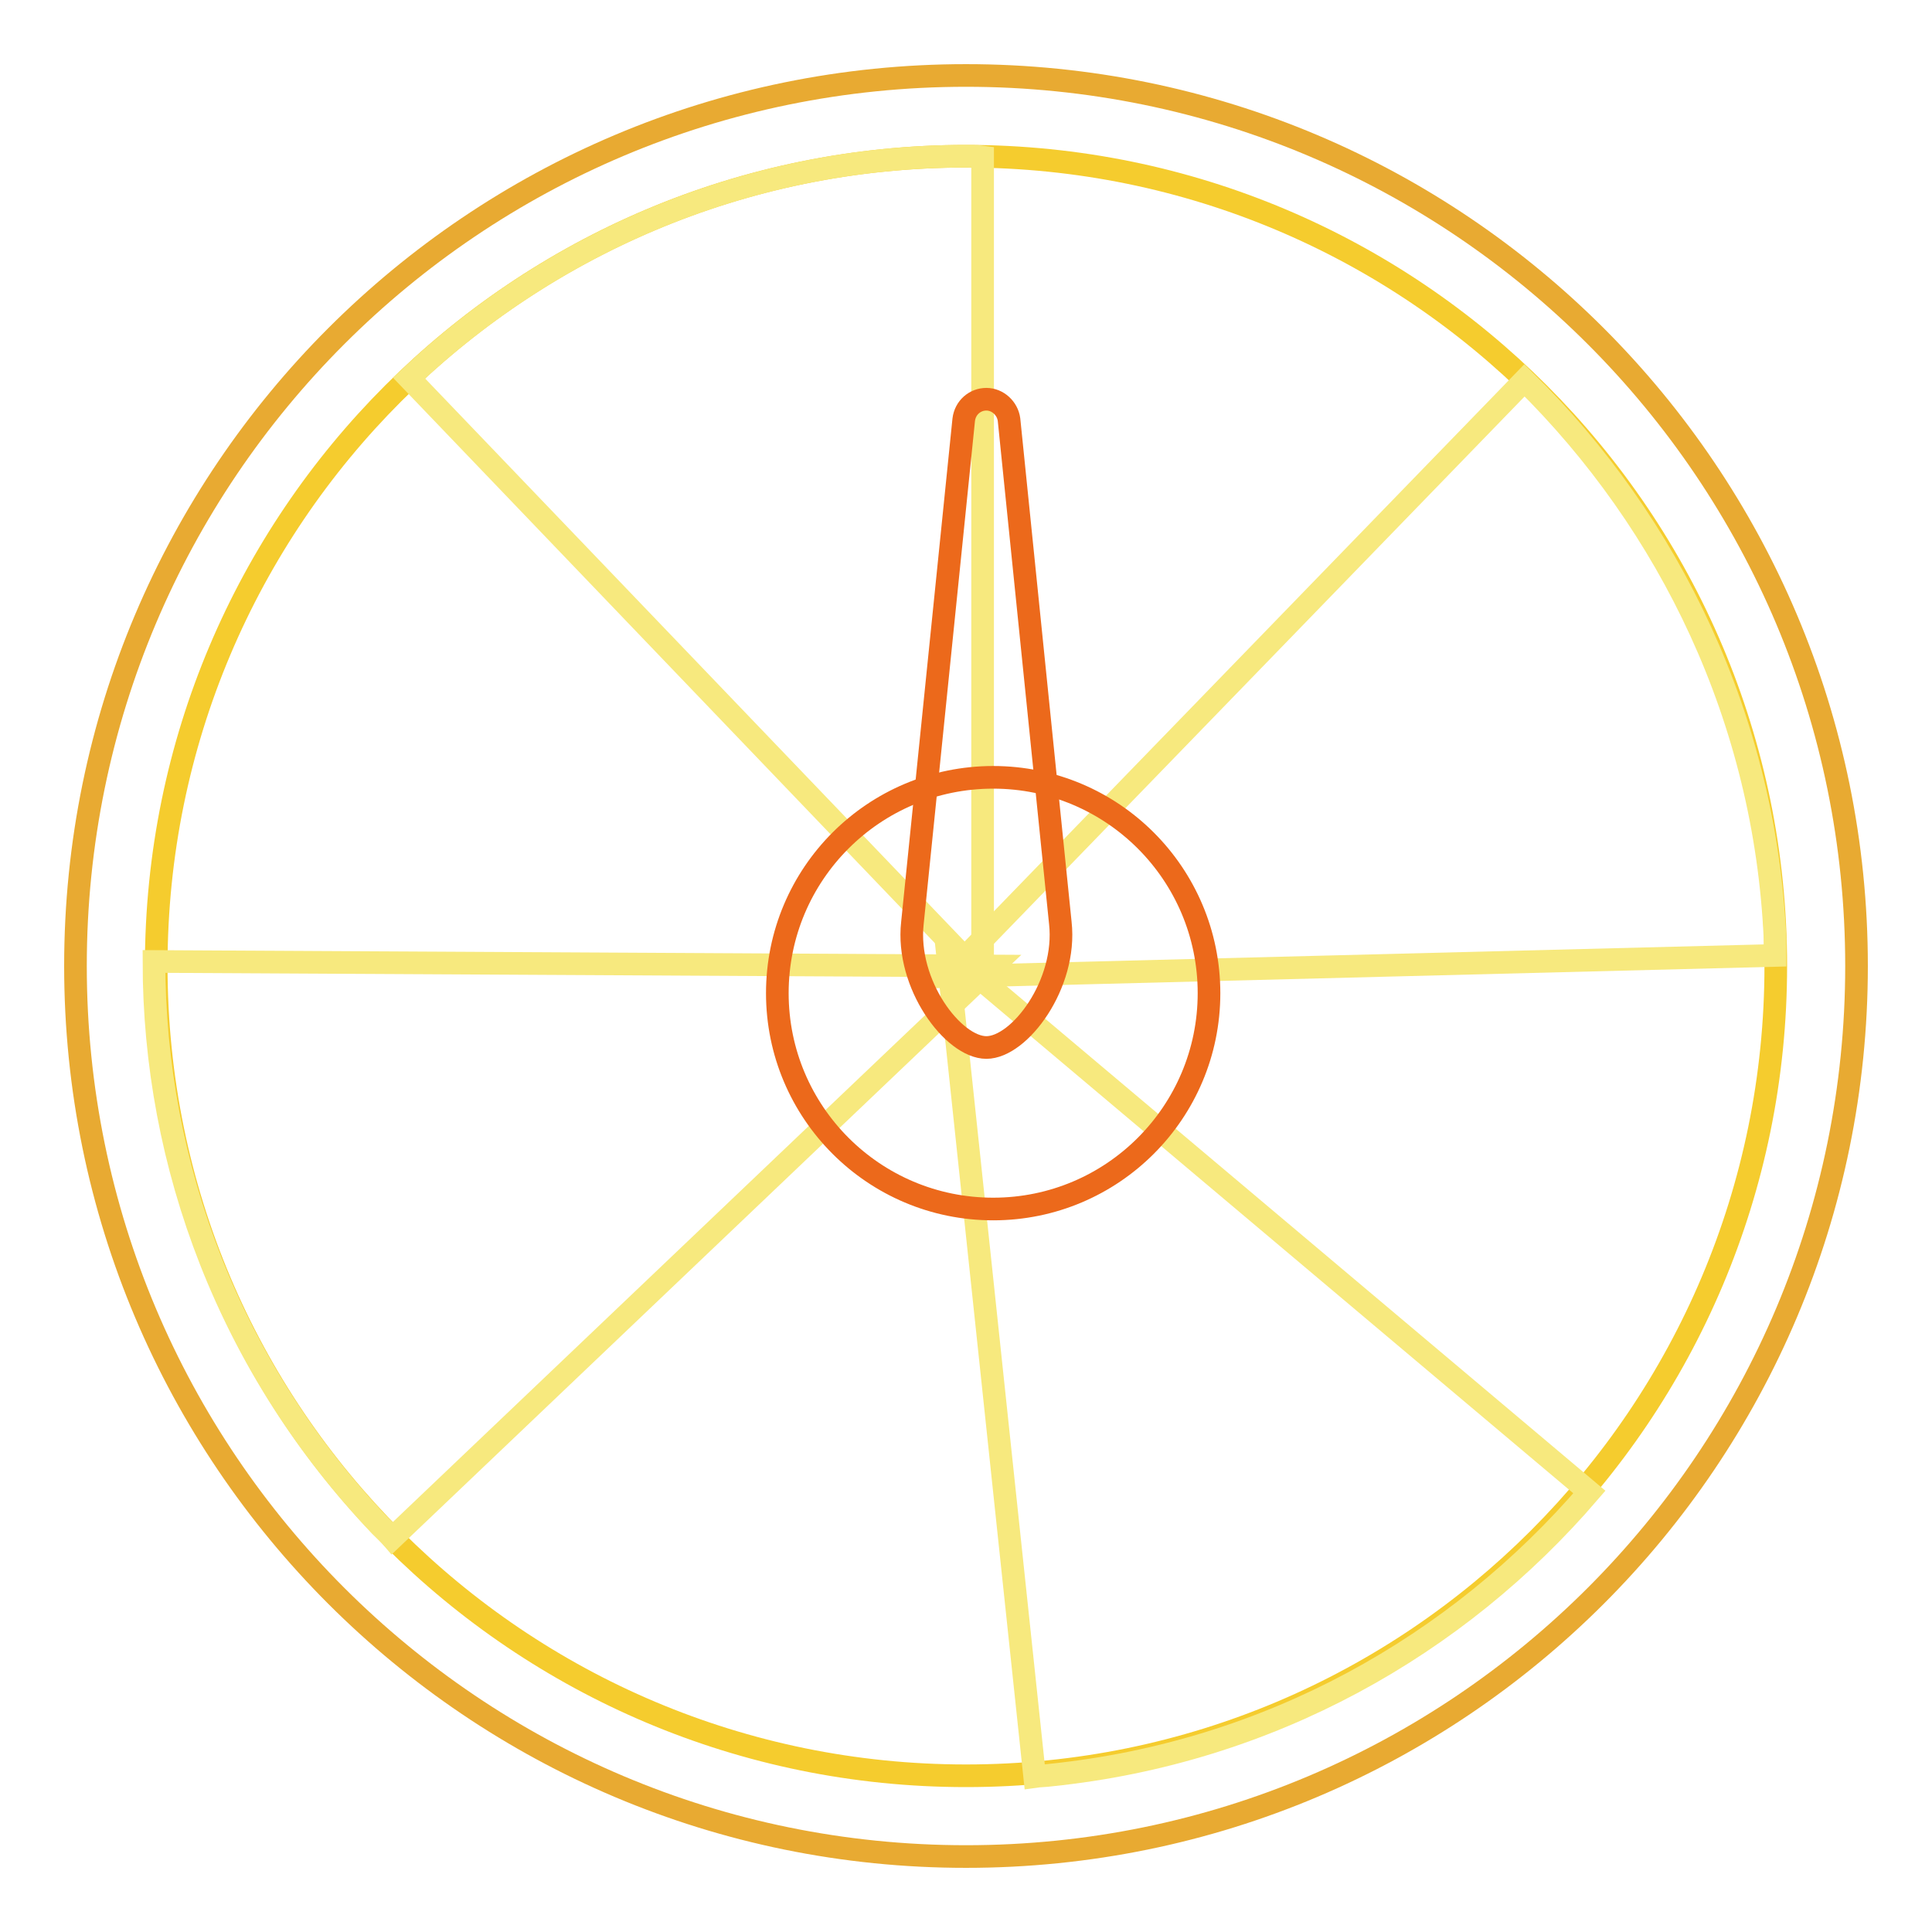 <?xml version="1.0" encoding="utf-8"?>
<!-- Svg Vector Icons : http://www.onlinewebfonts.com/icon -->
<!DOCTYPE svg PUBLIC "-//W3C//DTD SVG 1.1//EN" "http://www.w3.org/Graphics/SVG/1.1/DTD/svg11.dtd">
<svg version="1.1" xmlns="http://www.w3.org/2000/svg" xmlns:xlink="http://www.w3.org/1999/xlink" x="0px" y="0px" viewBox="0 0 256 256" enable-background="new 0 0 256 256" xml:space="preserve">
<g> <path stroke-width="3" fill-opacity="0" stroke="#e8aa32"  d="M10,128c0,65.2,52.8,118,118,118c65.2,0,118-52.8,118-118c0-65.2-52.8-118-118-118C62.8,10,10,62.8,10,128z "/> <path stroke-width="3" fill-opacity="0" stroke="#f5cc2e"  d="M20.7,128c0,59.3,48,107.3,107.3,107.3c59.3,0,107.3-48,107.3-107.3c0-59.3-48-107.3-107.3-107.3 C68.7,20.7,20.7,68.7,20.7,128z"/> <path stroke-width="3" fill-opacity="0" stroke="#f7e97e"  d="M130.2,129.4l-76-79.3C73.4,31.9,99.4,20.7,128,20.7c0.7,0,1.5,0,2.2,0.1V129.4z"/> <path stroke-width="3" fill-opacity="0" stroke="#f7e97e"  d="M131.6,128l-111.2-0.6c0,26.9,10,53.8,30,74.8c0.5,0.5,1.1,1,1.6,1.6L131.6,128z"/> <path stroke-width="3" fill-opacity="0" stroke="#f7e97e"  d="M125.4,129.4l76.6-79c19.3,19,31.9,45,33.2,74c0,0.7,0,1.5,0,2.2L125.4,129.4L125.4,129.4z"/> <path stroke-width="3" fill-opacity="0" stroke="#f7e97e"  d="M125.5,126l85.1,71.7c-17.5,20.4-42.4,34.5-71.3,37.5c-0.7,0.1-1.5,0.1-2.2,0.2L125.5,126z"/> <path stroke-width="3" fill-opacity="0" stroke="#ec691b"  d="M130.7,52.9c1.5,0,2.8,1.2,3,2.7l6.8,66.7c0.9,8.1-5.4,16.5-9.8,16.5c-4.4,0-10.7-8.4-9.8-16.5l6.8-66.7 C127.9,54,129.2,52.9,130.7,52.9z"/> <path stroke-width="3" fill-opacity="0" stroke="#ec691b"  d="M131.6,103c15.8,0,28.6,12.8,28.6,28.6c0,15.8-12.8,28.6-28.6,28.6S103,147.4,103,131.6 C103,115.8,115.8,103,131.6,103z"/></g>
</svg>